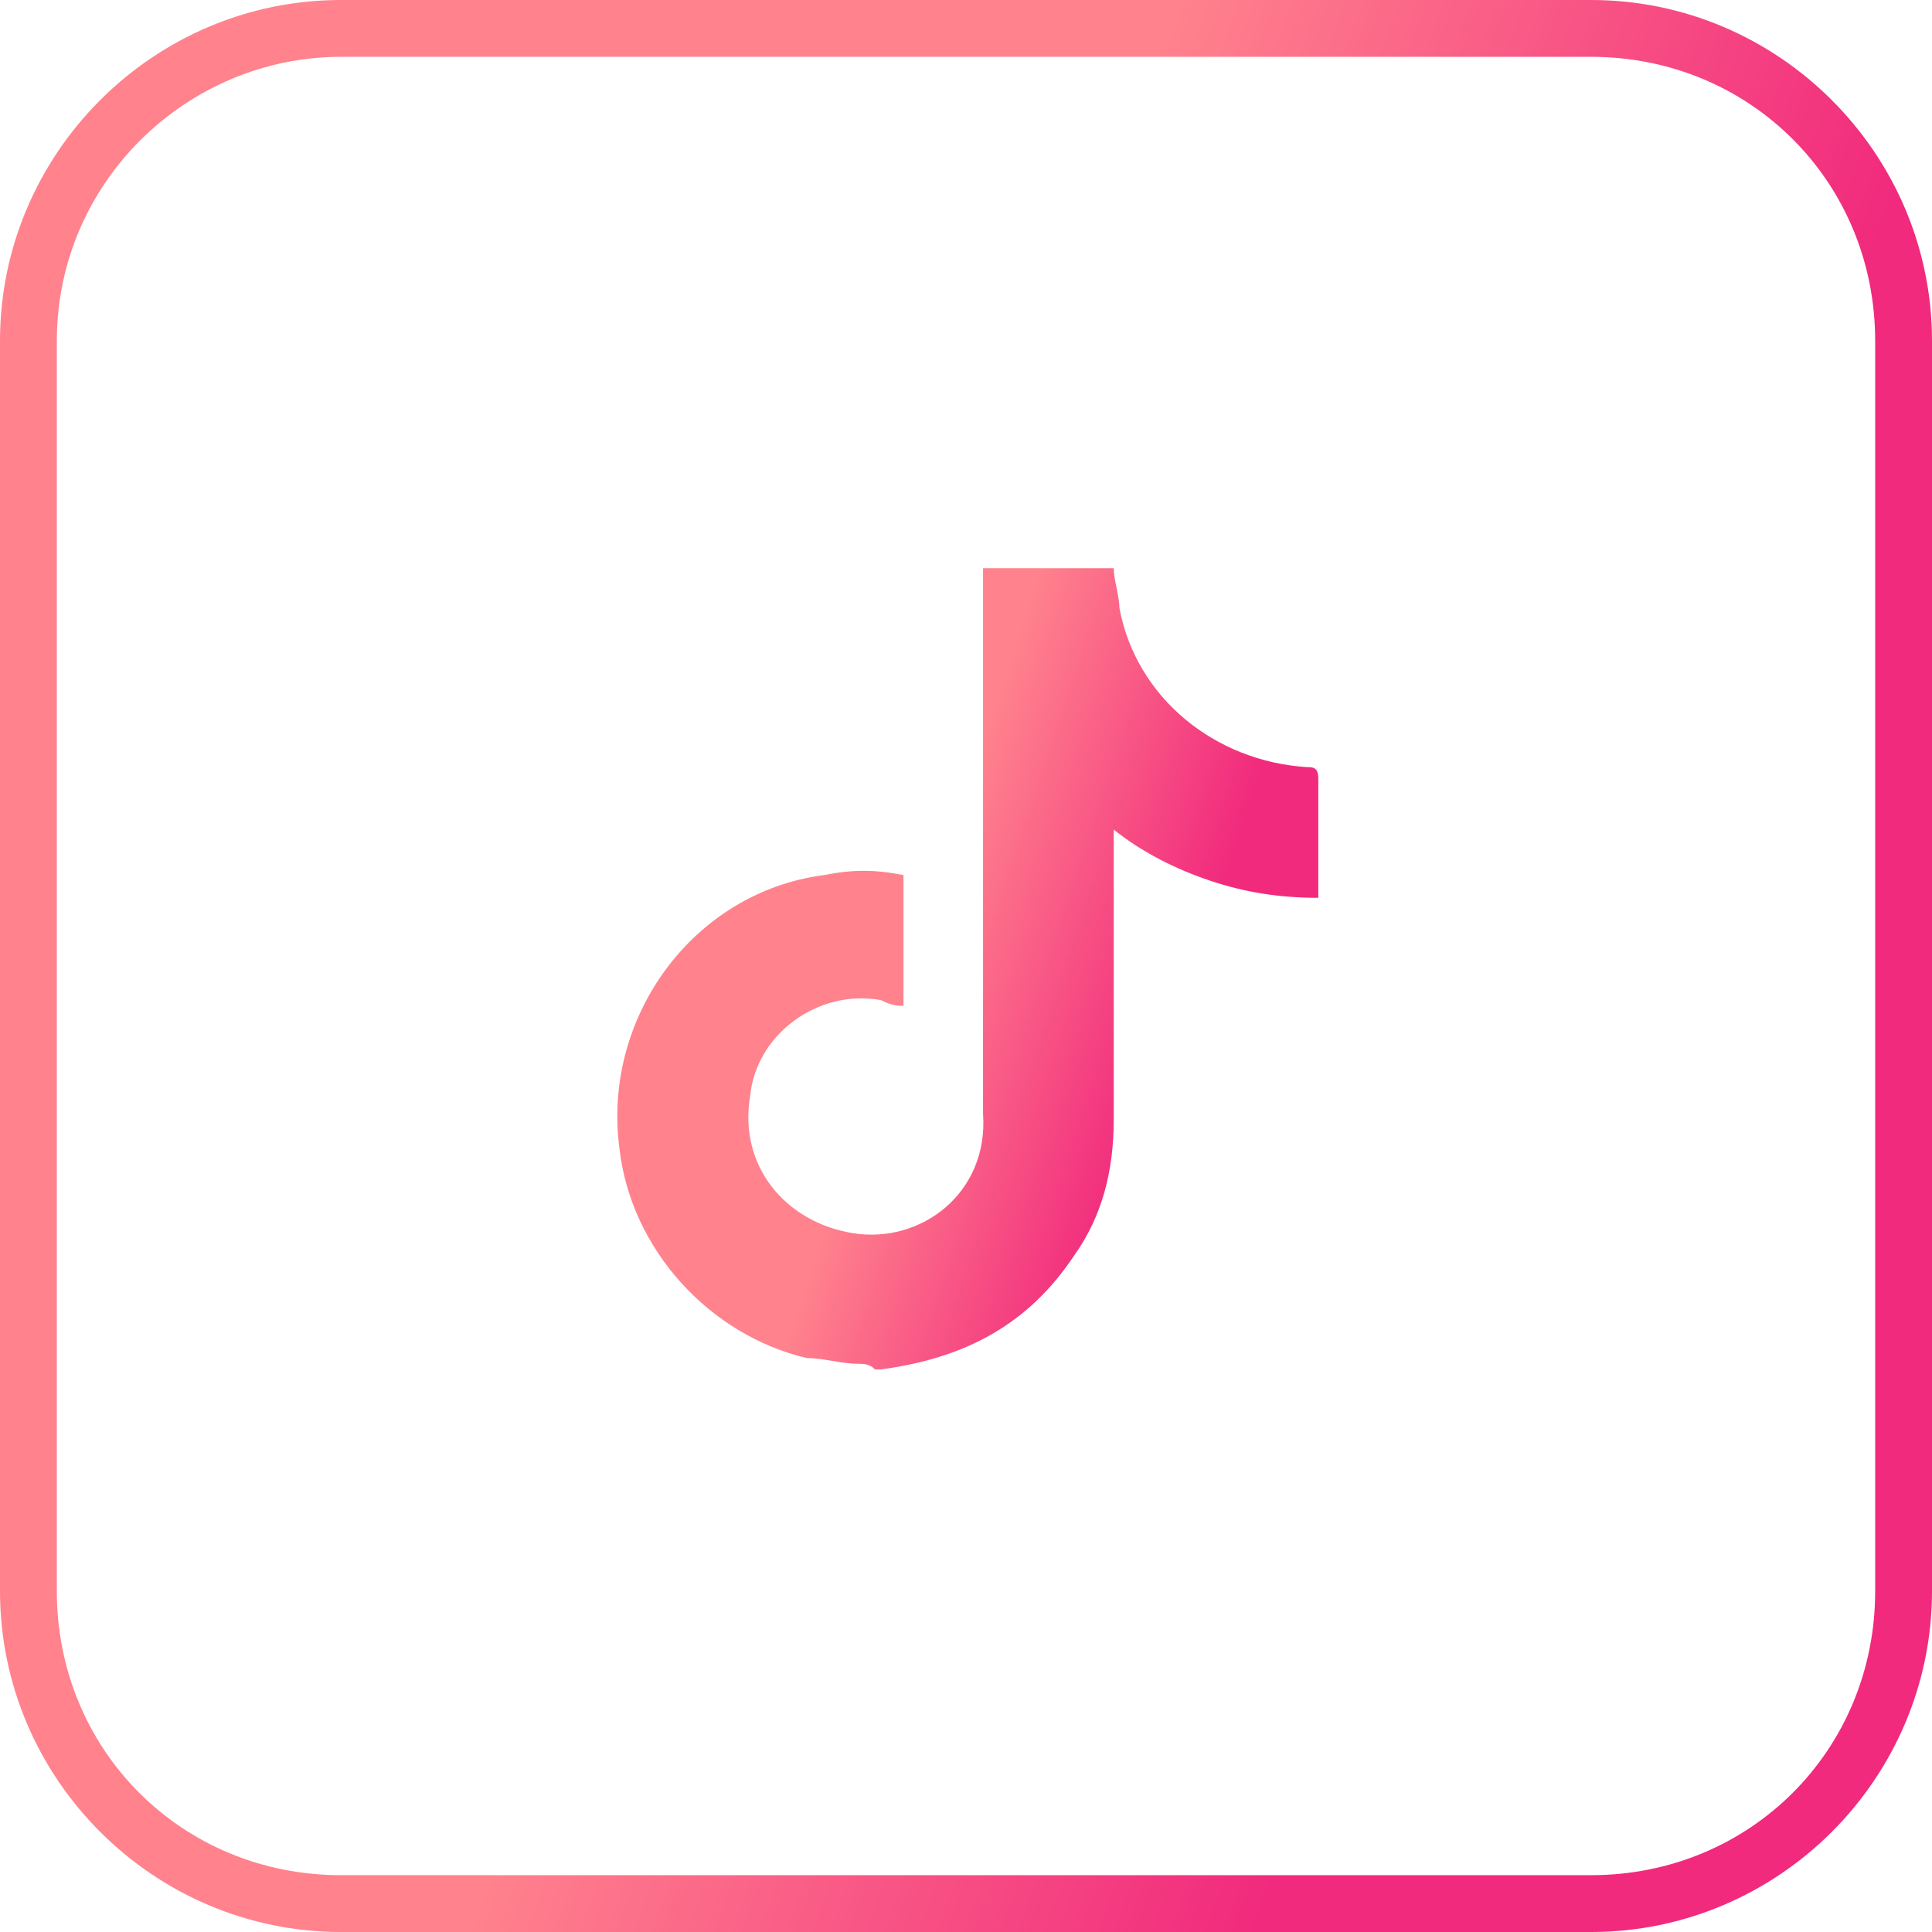 <?xml version="1.0" encoding="utf-8"?>
<!-- Generator: Adobe Illustrator 28.1.0, SVG Export Plug-In . SVG Version: 6.00 Build 0)  -->
<svg version="1.1" id="Layer_1" xmlns="http://www.w3.org/2000/svg" xmlns:xlink="http://www.w3.org/1999/xlink" x="0px" y="0px"
	 viewBox="0 0 34 34" style="enable-background:new 0 0 34 34;" xml:space="preserve">

<defs>
    <linearGradient id="linear-gradient" x1="0.436" y1="0.477" x2="0.791" y2="0.608" gradientUnits="objectBoundingBox">
      <stop offset="0" stop-color="#ff828d"/>
      <stop offset="1" stop-color="#f12a7d"/>
    </linearGradient>
  </defs>
<g>
	<path id="Rectangle_171" class="st0" d="M6,1C3.3,1,1,3.2,1,6v22c0,2.8,2.2,5,5,5h22c2.8,0,5-2.2,5-5V6c0-2.8-2.2-5-5-5H6 M6,0h22
		c3.3,0,6,2.7,6,6v22c0,3.3-2.7,6-6,6H6c-3.3,0-6-2.7-6-6V6C0,2.7,2.7,0,6,0z" fill="url(#linear-gradient)"/>
	<g id="_x36_rDvL7_00000004537742287479772110000005638423705808736129_">
		<g>
			<path class="st0" d="M15.1,24c-0.3,0-0.6-0.1-0.9-0.1c-1.7-0.4-3.1-1.9-3.3-3.7c-0.3-2.3,1.3-4.5,3.6-4.8c0.5-0.1,0.9-0.1,1.4,0
				c0,0.8,0,1.5,0,2.3c-0.1,0-0.2,0-0.4-0.1c-1.1-0.2-2.2,0.6-2.3,1.7c-0.2,1.2,0.6,2.2,1.8,2.4c1.2,0.2,2.4-0.7,2.3-2.1
				c0-1.7,0-3.3,0-5c0-1.5,0-3,0-4.4c0-0.1,0-0.1,0-0.2c0.8,0,1.5,0,2.3,0c0,0.2,0.1,0.5,0.1,0.7c0.3,1.6,1.7,2.7,3.3,2.8
				c0.1,0,0.2,0,0.2,0.2c0,0.6,0,1.3,0,1.9c0,0,0,0.1,0,0.2c-0.7,0-1.3-0.1-1.9-0.3c-0.6-0.2-1.2-0.5-1.7-0.9c0,0.1,0,0.1,0,0.2
				c0,1.6,0,3.2,0,4.9c0,0.9-0.2,1.7-0.7,2.4c-0.8,1.2-1.9,1.8-3.4,2c0,0-0.1,0-0.1,0C15.3,24,15.2,24,15.1,24z" fill="url(#linear-gradient)"/>
		</g>
	</g>
</g>
</svg>
